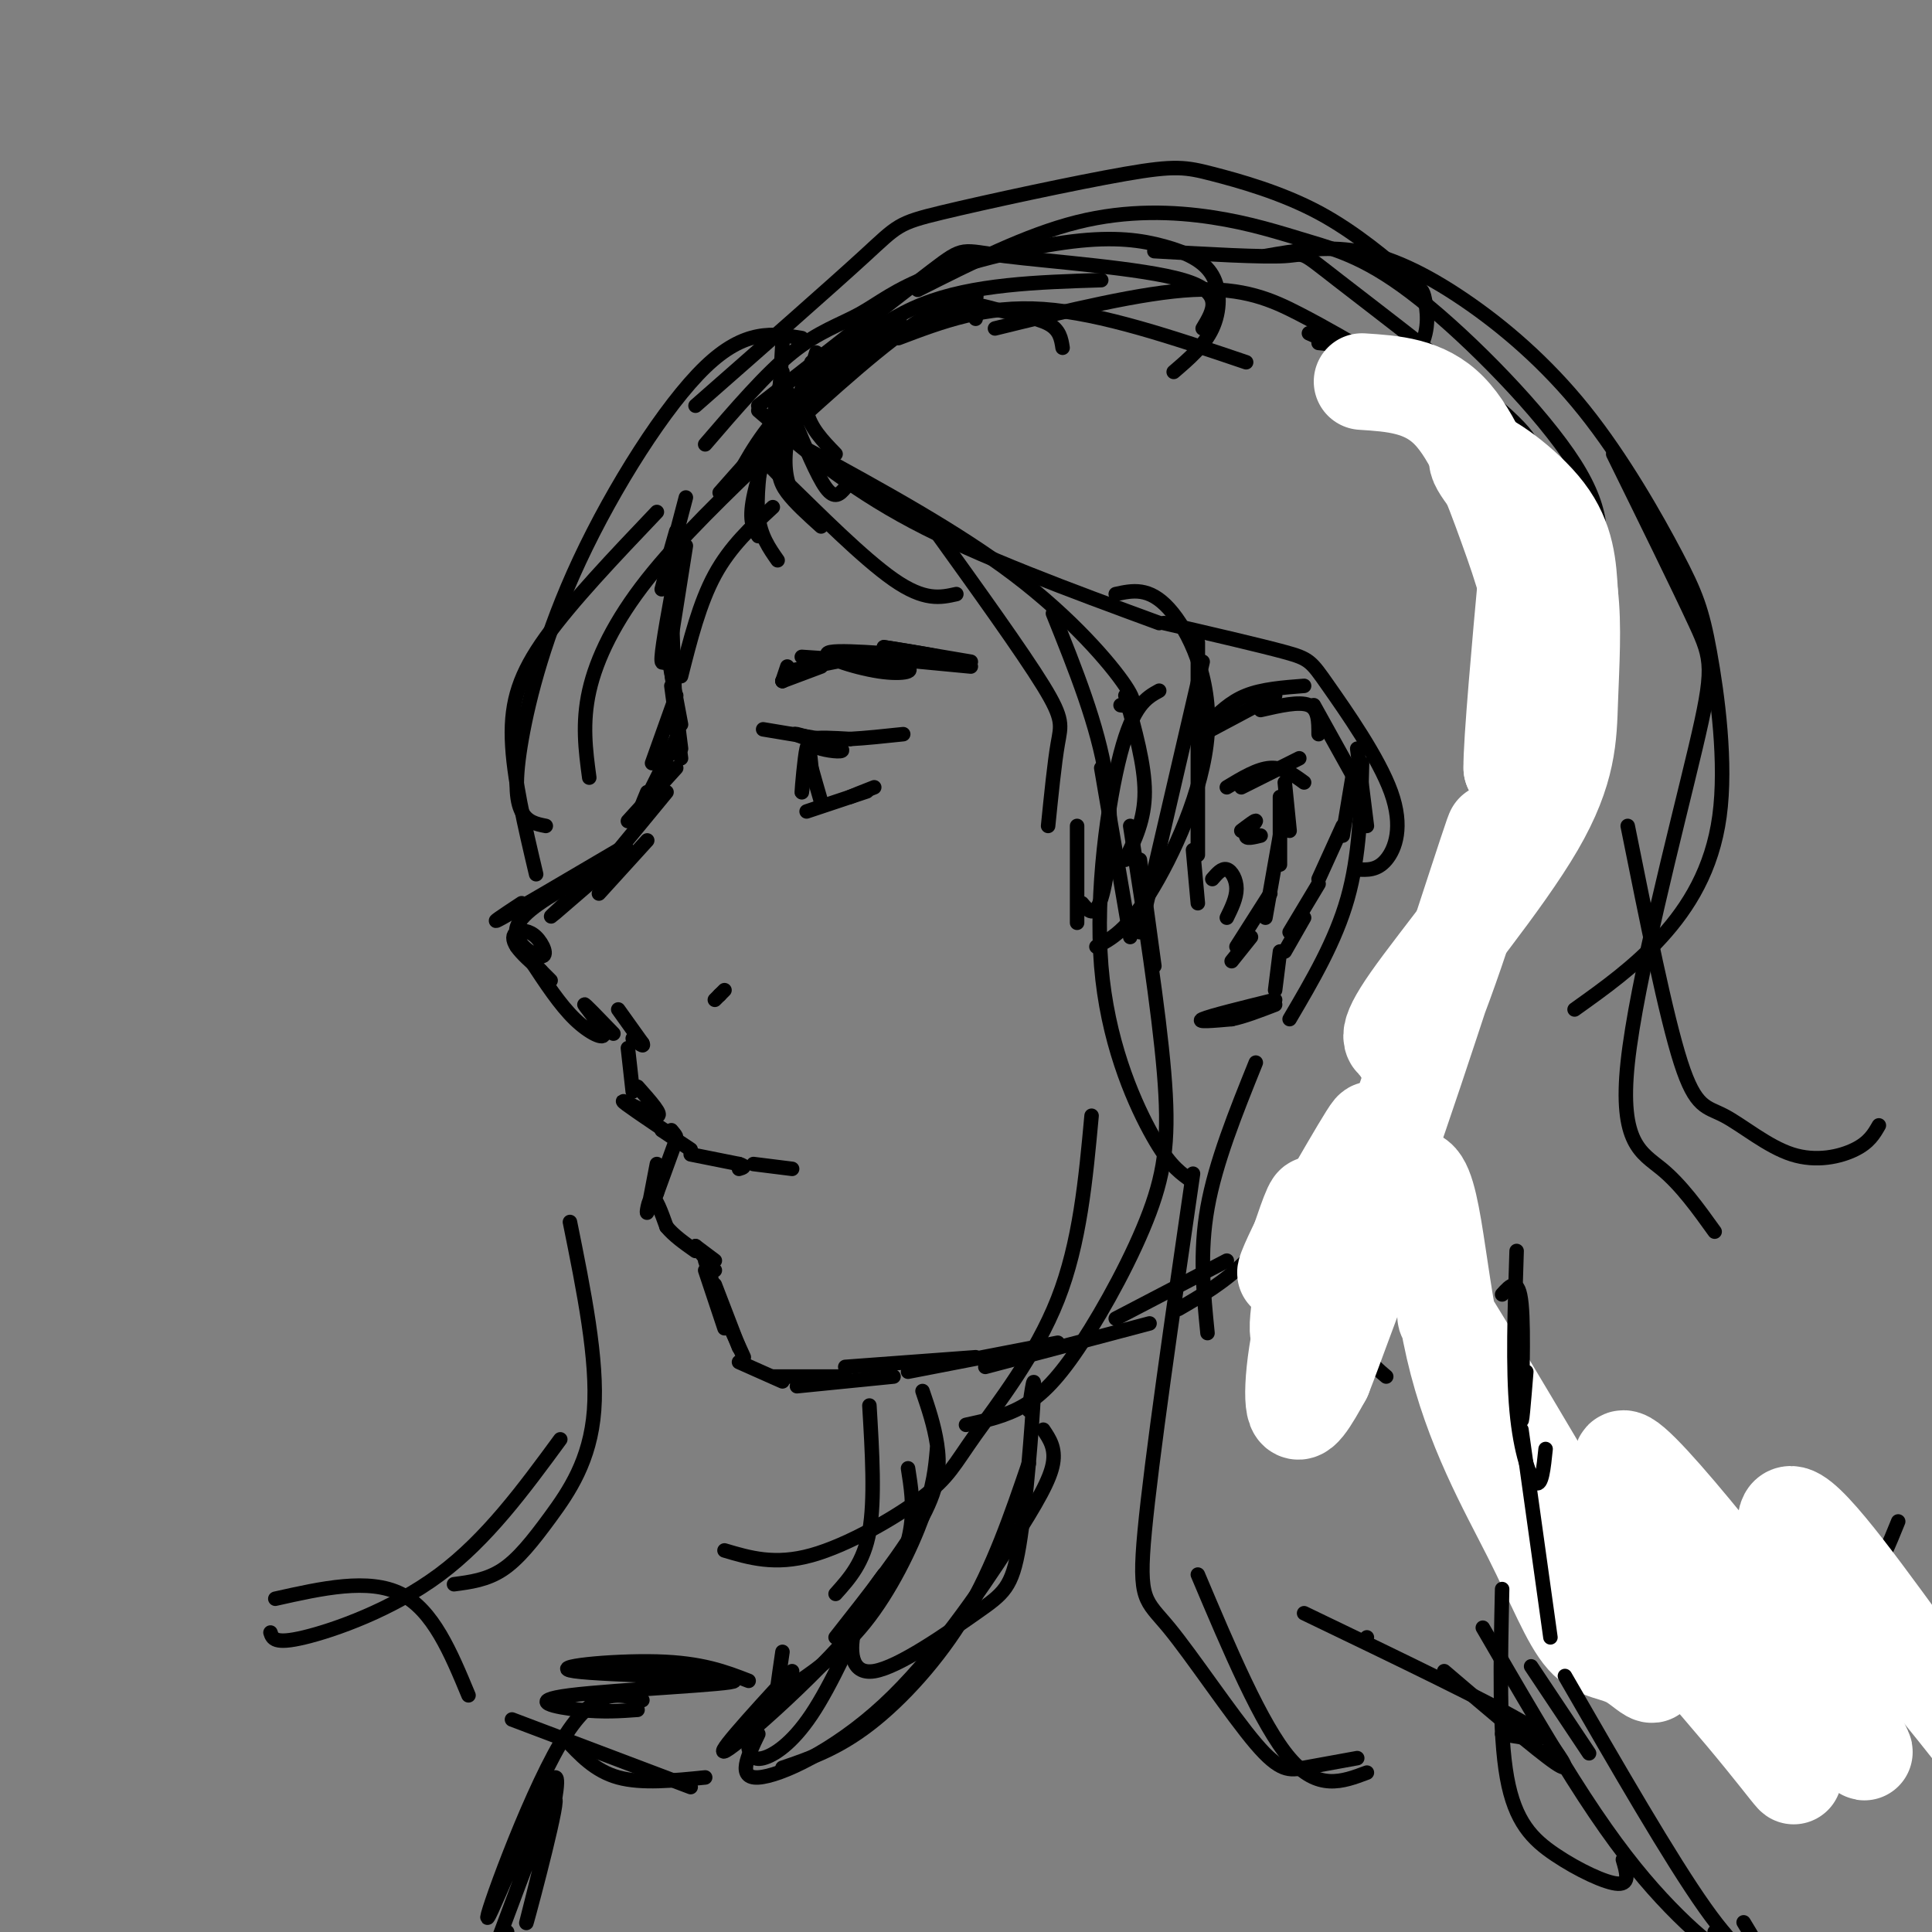<svg viewBox='0 0 400 400' version='1.1' xmlns='http://www.w3.org/2000/svg' xmlns:xlink='http://www.w3.org/1999/xlink'><rect x="0" y="0" width="400" height="400" fill="#808080" stroke="none"/><g fill='none' stroke='rgb(0,0,0)' stroke-width='3' stroke-linecap='round' stroke-linejoin='round'><path d='M140,110c0.000,0.000 -2.000,7.000 -2,7'/><path d='M142,103c0.000,0.000 -5.000,19.000 -5,19'/><path d='M141,110c-0.917,6.500 -1.833,13.000 -2,15c-0.167,2.000 0.417,-0.500 1,-3'/><path d='M142,113c0.000,0.000 -3.000,19.000 -3,19'/><path d='M140,118c-1.417,7.667 -2.833,15.333 -3,18c-0.167,2.667 0.917,0.333 2,-2'/><path d='M139,125c0.417,11.250 0.833,22.500 1,26c0.167,3.500 0.083,-0.750 0,-5'/><path d='M138,134c0.000,0.000 3.000,16.000 3,16'/><path d='M139,139c0.000,0.000 2.000,16.000 2,16'/><path d='M139,142c0.000,0.000 2.000,15.000 2,15'/><path d='M140,144c0.000,0.000 -5.000,14.000 -5,14'/><path d='M140,153c-3.000,6.083 -6.000,12.167 -7,14c-1.000,1.833 0.000,-0.583 1,-3'/><path d='M140,159c0.000,0.000 -10.000,11.000 -10,11'/><path d='M138,164c0.000,0.000 -14.000,17.000 -14,17'/><path d='M134,174c0.000,0.000 -10.000,11.000 -10,11'/><path d='M130,176c-6.417,5.583 -12.833,11.167 -15,13c-2.167,1.833 -0.083,-0.083 2,-2'/><path d='M128,176c-10.333,6.083 -20.667,12.167 -24,14c-3.333,1.833 0.333,-0.583 4,-3'/><path d='M120,182c-6.061,3.438 -12.121,6.876 -13,10c-0.879,3.124 3.425,5.934 5,6c1.575,0.066 0.422,-2.611 -1,-4c-1.422,-1.389 -3.114,-1.489 -4,-1c-0.886,0.489 -0.968,1.568 0,3c0.968,1.432 2.984,3.216 5,5'/><path d='M107,196c0.000,0.000 7.000,7.000 7,7'/><path d='M110,199c2.970,4.518 5.940,9.036 9,12c3.060,2.964 6.208,4.375 6,3c-0.208,-1.375 -3.774,-5.536 -4,-6c-0.226,-0.464 2.887,2.768 6,6'/><path d='M130,217c0.000,0.000 1.000,9.000 1,9'/><path d='M132,225c2.689,3.022 5.378,6.044 4,6c-1.378,-0.044 -6.822,-3.156 -7,-3c-0.178,0.156 4.911,3.578 10,7'/><path d='M139,235c1.667,1.000 0.833,0.000 0,-1'/><path d='M137,234c0.000,0.000 6.000,4.000 6,4'/><path d='M140,236c0.000,0.000 -4.000,11.000 -4,11'/><path d='M136,247c-0.667,1.833 -0.333,0.917 0,0'/><path d='M136,241c-0.889,4.689 -1.778,9.378 -2,10c-0.222,0.622 0.222,-2.822 1,-3c0.778,-0.178 1.889,2.911 3,6'/><path d='M138,254c1.500,1.833 3.750,3.417 6,5'/><path d='M144,258c0.000,0.000 4.000,3.000 4,3'/><path d='M144,258c0.000,0.000 4.000,5.000 4,5'/><path d='M146,261c0.000,0.000 3.000,9.000 3,9'/><path d='M146,263c0.000,0.000 4.000,12.000 4,12'/><path d='M148,266c0.000,0.000 5.000,13.000 5,13'/><path d='M149,270c0.000,0.000 5.000,11.000 5,11'/><path d='M153,282c0.000,0.000 9.000,4.000 9,4'/><path d='M160,285c0.000,0.000 15.000,0.000 15,0'/><path d='M165,287c0.000,0.000 20.000,-2.000 20,-2'/><path d='M175,283c0.000,0.000 27.000,-2.000 27,-2'/><path d='M188,284c0.000,0.000 31.000,-6.000 31,-6'/><path d='M204,283c0.000,0.000 34.000,-9.000 34,-9'/><path d='M231,273c0.000,0.000 23.000,-12.000 23,-12'/><path d='M244,271c4.750,-2.750 9.500,-5.500 14,-10c4.500,-4.500 8.750,-10.750 13,-17'/><path d='M266,258c0.000,0.000 25.000,-31.000 25,-31'/><path d='M294,223c0.000,0.000 -22.000,32.000 -22,32'/><path d='M293,230c0.000,0.000 -19.000,22.000 -19,22'/><path d='M157,94c0.000,0.000 19.000,-22.000 19,-22'/><path d='M152,100c2.844,-5.333 5.689,-10.667 12,-17c6.311,-6.333 16.089,-13.667 20,-16c3.911,-2.333 1.956,0.333 0,3'/><path d='M149,102c7.970,-9.036 15.940,-18.071 25,-25c9.060,-6.929 19.208,-11.750 24,-14c4.792,-2.250 4.226,-1.929 4,-1c-0.226,0.929 -0.113,2.464 0,4'/><path d='M165,83c7.750,-7.917 15.500,-15.833 26,-20c10.500,-4.167 23.750,-4.583 37,-5'/><path d='M186,70c9.000,-3.417 18.000,-6.833 30,-6c12.000,0.833 27.000,5.917 42,11'/><path d='M206,68c15.222,-3.733 30.444,-7.467 41,-8c10.556,-0.533 16.444,2.133 22,5c5.556,2.867 10.778,5.933 16,9'/><path d='M239,52c11.196,0.643 22.393,1.286 27,1c4.607,-0.286 2.625,-1.500 11,5c8.375,6.500 27.107,20.714 35,28c7.893,7.286 4.946,7.643 2,8'/><path d='M271,69c10.222,4.578 20.444,9.156 28,16c7.556,6.844 12.444,15.956 15,22c2.556,6.044 2.778,9.022 3,12'/><path d='M310,88c3.917,4.333 7.833,8.667 10,19c2.167,10.333 2.583,26.667 3,43'/><path d='M325,115c0.417,6.833 0.833,13.667 -2,23c-2.833,9.333 -8.917,21.167 -15,33'/><path d='M323,155c0.000,0.000 -31.000,38.000 -31,38'/><path d='M312,176c0.000,0.000 -22.000,28.000 -22,28'/><path d='M293,200c0.000,0.000 -3.000,12.000 -3,12'/><path d='M292,206c0.000,0.000 -2.000,30.000 -2,30'/><path d='M249,152c0.000,0.000 15.000,-8.000 15,-8'/><path d='M250,150c2.333,-2.333 4.667,-4.667 8,-6c3.333,-1.333 7.667,-1.667 12,-2'/><path d='M261,147c4.000,-0.917 8.000,-1.833 10,-1c2.000,0.833 2.000,3.417 2,6'/><path d='M272,146c0.000,0.000 10.000,18.000 10,18'/><path d='M281,155c0.000,0.000 2.000,16.000 2,16'/><path d='M280,161c0.000,0.000 -2.000,12.000 -2,12'/><path d='M278,171c0.000,0.000 -5.000,11.000 -5,11'/><path d='M273,183c0.000,0.000 -6.000,10.000 -6,10'/><path d='M270,190c0.000,0.000 -4.000,7.000 -4,7'/><path d='M265,197c0.000,0.000 -1.000,8.000 -1,8'/><path d='M264,207c-6.750,1.667 -13.500,3.333 -15,4c-1.500,0.667 2.250,0.333 6,0'/><path d='M255,211c2.500,-0.500 5.750,-1.750 9,-3'/><path d='M257,163c0.000,0.000 12.000,-6.000 12,-6'/><path d='M254,163c3.167,-1.917 6.333,-3.833 9,-4c2.667,-0.167 4.833,1.417 7,3'/><path d='M266,162c0.000,0.000 1.000,10.000 1,10'/><path d='M265,165c0.000,0.000 0.000,14.000 0,14'/><path d='M265,173c0.000,0.000 -3.000,17.000 -3,17'/><path d='M263,185c0.000,0.000 -7.000,11.000 -7,11'/><path d='M259,194c0.000,0.000 -4.000,5.000 -4,5'/><path d='M251,182c1.000,-1.156 2.000,-2.311 3,-2c1.000,0.311 2.000,2.089 2,4c0.000,1.911 -1.000,3.956 -2,6'/><path d='M257,172c1.556,-1.178 3.111,-2.356 3,-2c-0.111,0.356 -1.889,2.244 -2,3c-0.111,0.756 1.444,0.378 3,0'/><path d='M162,141c0.000,0.000 1.000,-3.000 1,-3'/><path d='M162,141c0.000,0.000 0.000,0.000 0,0'/><path d='M162,141c0.000,0.000 8.000,-3.000 8,-3'/><path d='M163,139c0.000,0.000 15.000,-3.000 15,-3'/><path d='M166,136c8.955,0.600 17.911,1.199 21,2c3.089,0.801 0.313,1.802 -5,1c-5.313,-0.802 -13.161,-3.408 -10,-4c3.161,-0.592 17.332,0.831 21,1c3.668,0.169 -3.166,-0.915 -10,-2'/><path d='M183,134c1.333,0.167 9.667,1.583 18,3'/><path d='M180,136c0.000,0.000 21.000,2.000 21,2'/><path d='M170,154c-3.225,-1.169 -6.450,-2.338 -5,-2c1.450,0.338 7.574,2.183 9,3c1.426,0.817 -1.847,0.604 -4,0c-2.153,-0.604 -3.187,-1.601 -2,-2c1.187,-0.399 4.593,-0.199 8,0'/><path d='M176,153c3.167,-0.167 7.083,-0.583 11,-1'/><path d='M170,153c0.000,0.000 -12.000,-2.000 -12,-2'/><path d='M167,155c-0.511,4.889 -1.022,9.778 -1,9c0.022,-0.778 0.578,-7.222 1,-9c0.422,-1.778 0.711,1.111 1,4'/><path d='M168,159c0.500,1.833 1.250,4.417 2,7'/><path d='M167,168c5.250,-1.750 10.500,-3.500 12,-4c1.500,-0.500 -0.750,0.250 -3,1'/><path d='M176,165c0.333,-0.167 2.667,-1.083 5,-2'/><path d='M143,239c0.000,0.000 10.000,2.000 10,2'/><path d='M153,241c1.667,0.500 0.833,0.750 0,1'/><path d='M158,92c-0.750,5.500 -1.500,11.000 -1,15c0.500,4.000 2.250,6.500 4,9'/><path d='M168,75c-2.089,5.667 -4.178,11.333 -5,16c-0.822,4.667 -0.378,8.333 1,11c1.378,2.667 3.689,4.333 6,6'/><path d='M164,86c2.583,6.250 5.167,12.500 7,15c1.833,2.500 2.917,1.250 4,0'/><path d='M162,71c-0.489,8.444 -0.978,16.889 -1,22c-0.022,5.111 0.422,6.889 2,9c1.578,2.111 4.289,4.556 7,7'/><path d='M169,73c-1.333,4.250 -2.667,8.500 -2,12c0.667,3.500 3.333,6.250 6,9'/><path d='M163,81c-3.000,8.500 -6.000,17.000 -7,22c-1.000,5.000 0.000,6.500 1,8'/><path d='M162,77c-1.286,6.405 -2.571,12.810 -3,16c-0.429,3.190 0.000,3.167 5,8c5.000,4.833 14.571,14.524 21,19c6.429,4.476 9.714,3.738 13,3'/><path d='M157,85c9.083,7.833 18.167,15.667 32,23c13.833,7.333 32.417,14.167 51,21'/><path d='M167,93c15.578,8.511 31.156,17.022 43,26c11.844,8.978 19.956,18.422 23,23c3.044,4.578 1.022,4.289 -1,4'/><path d='M193,109c9.333,12.978 18.667,25.956 23,33c4.333,7.044 3.667,8.156 3,12c-0.667,3.844 -1.333,10.422 -2,17'/><path d='M218,127c4.667,11.600 9.333,23.200 11,34c1.667,10.800 0.333,20.800 -1,25c-1.333,4.200 -2.667,2.600 -4,1'/><path d='M223,171c0.000,8.167 0.000,16.333 0,19c0.000,2.667 0.000,-0.167 0,-3'/><path d='M161,91c11.292,-10.280 22.583,-20.560 30,-25c7.417,-4.440 10.958,-3.042 15,-2c4.042,1.042 8.583,1.726 11,3c2.417,1.274 2.708,3.137 3,5'/><path d='M157,84c14.595,-11.405 29.190,-22.810 36,-28c6.810,-5.190 5.833,-4.167 15,-3c9.167,1.167 28.476,2.476 37,5c8.524,2.524 6.262,6.262 4,10'/><path d='M146,92c6.277,-7.310 12.555,-14.620 18,-19c5.445,-4.380 10.058,-5.829 14,-8c3.942,-2.171 7.212,-5.063 15,-8c7.788,-2.937 20.092,-5.920 29,-7c8.908,-1.080 14.419,-0.259 19,1c4.581,1.259 8.233,2.954 10,6c1.767,3.046 1.648,7.442 0,11c-1.648,3.558 -4.824,6.279 -8,9'/><path d='M144,84c14.026,-12.315 28.051,-24.631 35,-31c6.949,-6.369 6.821,-6.793 16,-9c9.179,-2.207 27.663,-6.199 38,-8c10.337,-1.801 12.526,-1.411 18,0c5.474,1.411 14.232,3.842 22,8c7.768,4.158 14.546,10.042 18,13c3.454,2.958 3.584,2.989 4,5c0.416,2.011 1.119,6.003 -1,10c-2.119,3.997 -7.059,7.998 -12,12'/><path d='M190,60c11.263,-5.687 22.526,-11.373 33,-14c10.474,-2.627 20.158,-2.193 28,-1c7.842,1.193 13.842,3.146 20,5c6.158,1.854 12.475,3.610 23,12c10.525,8.390 25.257,23.413 32,34c6.743,10.587 5.498,16.739 4,22c-1.498,5.261 -3.249,9.630 -5,14'/><path d='M273,71c12.149,1.234 24.297,2.468 32,10c7.703,7.532 10.959,21.361 13,29c2.041,7.639 2.867,9.089 3,17c0.133,7.911 -0.426,22.284 -2,32c-1.574,9.716 -4.164,14.776 -7,19c-2.836,4.224 -5.918,7.612 -9,11'/><path d='M328,108c1.065,11.000 2.131,22.000 2,30c-0.131,8.000 -1.458,13.000 -4,20c-2.542,7.000 -6.298,16.000 -15,30c-8.702,14.000 -22.351,33.000 -36,52'/><path d='M321,169c-4.833,4.667 -9.667,9.333 -16,19c-6.333,9.667 -14.167,24.333 -19,40c-4.833,15.667 -6.667,32.333 -6,42c0.667,9.667 3.833,12.333 7,15'/><path d='M305,193c-5.829,11.673 -11.659,23.346 -14,34c-2.341,10.654 -1.194,20.288 -1,26c0.194,5.712 -0.567,7.500 4,18c4.567,10.500 14.460,29.712 25,43c10.540,13.288 21.726,20.654 27,23c5.274,2.346 4.637,-0.327 4,-3'/><path d='M303,269c4.010,10.019 8.021,20.038 15,31c6.979,10.962 16.928,22.868 26,29c9.072,6.132 17.267,6.489 23,6c5.733,-0.489 9.005,-1.824 12,-3c2.995,-1.176 5.713,-2.193 8,-5c2.287,-2.807 4.144,-7.403 6,-12'/><path d='M262,53c6.156,-1.074 12.312,-2.148 19,-1c6.688,1.148 13.909,4.518 22,10c8.091,5.482 17.051,13.076 25,23c7.949,9.924 14.887,22.179 19,30c4.113,7.821 5.401,11.210 7,20c1.599,8.790 3.507,22.982 2,34c-1.507,11.018 -6.431,18.862 -12,25c-5.569,6.138 -11.785,10.569 -18,15'/><path d='M334,94c6.722,13.663 13.445,27.327 17,35c3.555,7.673 3.943,9.356 0,26c-3.943,16.644 -12.215,48.250 -14,65c-1.785,16.750 2.919,18.643 7,22c4.081,3.357 7.541,8.179 11,13'/><path d='M337,171c3.959,19.707 7.917,39.413 11,49c3.083,9.587 5.290,9.054 9,11c3.710,1.946 8.922,6.370 14,8c5.078,1.630 10.022,0.466 13,-1c2.978,-1.466 3.989,-3.233 5,-5'/><path d='M241,129c9.939,2.301 19.879,4.603 25,6c5.121,1.397 5.424,1.890 9,7c3.576,5.110 10.424,14.837 13,22c2.576,7.163 0.879,11.761 -1,14c-1.879,2.239 -3.939,2.120 -6,2'/><path d='M282,158c-0.250,9.583 -0.500,19.167 -3,28c-2.500,8.833 -7.250,16.917 -12,25'/><path d='M260,220c-4.167,10.333 -8.333,20.667 -10,30c-1.667,9.333 -0.833,17.667 0,26'/><path d='M247,243c-4.309,29.695 -8.619,59.391 -10,74c-1.381,14.609 0.166,14.132 5,20c4.834,5.868 12.955,18.080 18,24c5.045,5.920 7.013,5.549 10,5c2.987,-0.549 6.994,-1.274 11,-2'/><path d='M248,326c6.583,15.583 13.167,31.167 19,38c5.833,6.833 10.917,4.917 16,3'/><path d='M233,144c2.000,7.167 4.000,14.333 4,20c0.000,5.667 -2.000,9.833 -4,14'/><path d='M228,159c0.000,0.000 6.000,35.000 6,35'/><path d='M236,178c0.000,0.000 3.000,22.000 3,22'/><path d='M247,176c0.000,0.000 1.000,11.000 1,11'/><path d='M242,129c0.000,0.000 0.000,0.000 0,0'/><path d='M248,133c0.000,0.000 0.000,44.000 0,44'/><path d='M249,137c0.000,0.000 -13.000,56.000 -13,56'/><path d='M231,123c3.452,-0.756 6.905,-1.512 11,3c4.095,4.512 8.833,14.292 8,26c-0.833,11.708 -7.238,25.345 -12,33c-4.762,7.655 -7.881,9.327 -11,11'/><path d='M240,143c-2.679,1.470 -5.357,2.940 -8,13c-2.643,10.060 -5.250,28.708 -4,44c1.250,15.292 6.357,27.226 10,34c3.643,6.774 5.821,8.387 8,10'/><path d='M234,171c2.951,18.992 5.901,37.984 7,51c1.099,13.016 0.346,20.056 -3,29c-3.346,8.944 -9.285,19.793 -14,27c-4.715,7.207 -8.204,10.774 -12,13c-3.796,2.226 -7.898,3.113 -12,4'/><path d='M226,231c-1.212,13.187 -2.424,26.373 -7,38c-4.576,11.627 -12.515,21.694 -17,28c-4.485,6.306 -5.515,8.852 -11,13c-5.485,4.148 -15.424,9.900 -23,12c-7.576,2.100 -12.788,0.550 -18,-1'/></g>
<g fill='none' stroke='rgb(255,255,255)' stroke-width='20' stroke-linecap='round' stroke-linejoin='round'><path d='M282,79c6.458,0.417 12.917,0.833 18,6c5.083,5.167 8.792,15.083 12,24c3.208,8.917 5.917,16.833 6,25c0.083,8.167 -2.458,16.583 -5,25'/><path d='M313,159c-0.158,-4.327 1.947,-27.646 3,-39c1.053,-11.354 1.056,-10.744 -2,-14c-3.056,-3.256 -9.169,-10.376 -8,-11c1.169,-0.624 9.620,5.250 14,11c4.380,5.750 4.690,11.375 5,17'/><path d='M325,123c0.789,6.582 0.263,14.537 0,22c-0.263,7.463 -0.263,14.432 -7,26c-6.737,11.568 -20.211,27.734 -26,36c-5.789,8.266 -3.895,8.633 -2,9'/><path d='M290,216c0.220,3.006 1.770,6.022 7,-7c5.230,-13.022 14.139,-42.083 12,-36c-2.139,6.083 -15.325,47.309 -22,66c-6.675,18.691 -6.837,14.845 -7,11'/><path d='M280,250c-3.786,9.071 -9.750,26.250 -11,26c-1.250,-0.250 2.214,-17.929 3,-24c0.786,-6.071 -1.107,-0.536 -3,5'/><path d='M269,257c-1.814,3.644 -4.848,10.253 -1,4c3.848,-6.253 14.578,-25.367 16,-27c1.422,-1.633 -6.463,14.214 -11,28c-4.537,13.786 -5.725,25.510 -5,29c0.725,3.490 3.362,-1.255 6,-6'/><path d='M274,285c4.680,-11.793 13.380,-38.276 18,-41c4.620,-2.724 5.160,18.311 9,35c3.840,16.689 10.980,29.033 16,39c5.020,9.967 7.920,17.557 11,21c3.080,3.443 6.341,2.737 10,5c3.659,2.263 7.716,7.494 -1,-8c-8.716,-15.494 -30.205,-51.713 -36,-61c-5.795,-9.287 4.102,8.356 14,26'/><path d='M315,301c11.696,15.033 33.935,39.615 46,54c12.065,14.385 13.956,18.574 4,2c-9.956,-16.574 -31.759,-53.911 -29,-55c2.759,-1.089 30.080,34.069 42,50c11.920,15.931 8.440,12.635 3,0c-5.440,-12.635 -12.840,-34.610 -11,-38c1.840,-3.390 12.920,11.805 24,27'/><path d='M394,341c6.333,7.333 10.167,12.167 14,17'/></g>
<g fill='none' stroke='rgb(0,0,0)' stroke-width='3' stroke-linecap='round' stroke-linejoin='round'><path d='M128,209c0.000,0.000 5.000,7.000 5,7'/><path d='M133,216c0.500,1.000 -0.750,0.000 -2,-1'/><path d='M150,205c0.000,0.000 -1.000,1.000 -1,1'/><path d='M149,206c-0.333,0.333 -0.667,0.667 -1,1'/><path d='M180,291c0.583,9.750 1.167,19.500 0,26c-1.167,6.500 -4.083,9.750 -7,13'/><path d='M191,288c1.200,3.533 2.400,7.067 3,11c0.600,3.933 0.600,8.267 -3,15c-3.600,6.733 -10.800,15.867 -18,25'/><path d='M194,300c-0.338,3.809 -0.676,7.617 -3,14c-2.324,6.383 -6.633,15.340 -12,22c-5.367,6.660 -11.791,11.024 -15,13c-3.209,1.976 -3.203,1.565 -3,0c0.203,-1.565 0.601,-4.282 1,-7'/><path d='M188,304c1.200,7.600 2.400,15.200 -6,27c-8.400,11.800 -26.400,27.800 -31,31c-4.600,3.200 4.200,-6.400 13,-16'/><path d='M181,329c-4.444,9.933 -8.889,19.867 -13,26c-4.111,6.133 -7.889,8.467 -10,9c-2.111,0.533 -2.556,-0.733 -3,-2'/><path d='M213,292c0.649,-4.466 1.297,-8.932 1,-3c-0.297,5.932 -1.541,22.261 -3,31c-1.459,8.739 -3.133,9.889 -9,14c-5.867,4.111 -15.926,11.184 -21,12c-5.074,0.816 -5.164,-4.624 -4,-9c1.164,-4.376 3.582,-7.688 6,-11'/><path d='M216,296c1.284,1.900 2.568,3.799 2,7c-0.568,3.201 -2.987,7.703 -9,17c-6.013,9.297 -15.619,23.388 -26,33c-10.381,9.612 -21.537,14.746 -26,15c-4.463,0.254 -2.231,-4.373 0,-9'/><path d='M213,303c-3.667,10.733 -7.333,21.467 -13,31c-5.667,9.533 -13.333,17.867 -20,23c-6.667,5.133 -12.333,7.067 -18,9'/><path d='M156,241c0.000,0.000 8.000,1.000 8,1'/><path d='M160,105c-4.417,4.083 -8.833,8.167 -12,14c-3.167,5.833 -5.083,13.417 -7,21'/><path d='M160,93c-9.644,9.244 -19.289,18.489 -26,27c-6.711,8.511 -10.489,16.289 -12,23c-1.511,6.711 -0.756,12.356 0,18'/><path d='M166,70c-5.864,-0.987 -11.729,-1.974 -20,6c-8.271,7.974 -18.949,24.911 -26,40c-7.051,15.089 -10.475,28.332 -12,37c-1.525,8.668 -1.150,12.762 0,15c1.150,2.238 3.075,2.619 5,3'/><path d='M136,106c-8.822,9.267 -17.644,18.533 -23,26c-5.356,7.467 -7.244,13.133 -7,21c0.244,7.867 2.622,17.933 5,28'/><path d='M118,253c2.893,14.304 5.786,28.607 5,39c-0.786,10.393 -5.250,16.875 -9,22c-3.750,5.125 -6.786,8.893 -10,11c-3.214,2.107 -6.607,2.554 -10,3'/><path d='M116,298c-7.600,10.356 -15.200,20.711 -25,28c-9.800,7.289 -21.800,11.511 -28,13c-6.200,1.489 -6.600,0.244 -7,-1'/><path d='M57,331c9.667,-2.167 19.333,-4.333 26,-1c6.667,3.333 10.333,12.167 14,21'/><path d='M106,356c0.000,0.000 37.000,14.000 37,14'/><path d='M117,360c3.083,3.333 6.167,6.667 11,8c4.833,1.333 11.417,0.667 18,0'/><path d='M155,348c-4.829,-1.874 -9.657,-3.749 -19,-4c-9.343,-0.251 -23.200,1.121 -17,2c6.200,0.879 32.456,1.267 33,2c0.544,0.733 -24.623,1.813 -34,3c-9.377,1.187 -2.965,2.482 2,3c4.965,0.518 8.482,0.259 12,0'/><path d='M133,352c-4.995,-1.462 -9.990,-2.925 -17,9c-7.010,11.925 -16.036,37.237 -15,36c1.036,-1.237 12.133,-29.022 14,-29c1.867,0.022 -5.497,27.852 -6,30c-0.503,2.148 5.856,-21.386 6,-25c0.144,-3.614 -5.928,12.693 -12,29'/><path d='M103,402c-1.667,4.500 0.167,1.250 2,-2'/><path d='M283,339c0.000,0.000 0.000,0.000 0,0'/><path d='M270,334c19.583,9.417 39.167,18.833 46,23c6.833,4.167 0.917,3.083 -5,2'/><path d='M299,346c9.667,8.250 19.333,16.500 23,19c3.667,2.500 1.333,-0.750 -1,-4'/><path d='M317,345c0.000,0.000 12.000,18.000 12,18'/><path d='M311,268c1.711,-1.911 3.422,-3.822 4,2c0.578,5.822 0.022,19.378 0,23c-0.022,3.622 0.489,-2.689 1,-9'/><path d='M314,259c-0.400,12.111 -0.800,24.222 0,33c0.800,8.778 2.800,14.222 4,15c1.200,0.778 1.600,-3.111 2,-7'/><path d='M315,296c0.000,0.000 6.000,43.000 6,43'/><path d='M311,329c-0.327,14.881 -0.655,29.762 1,39c1.655,9.238 5.292,12.833 10,16c4.708,3.167 10.488,5.905 13,6c2.512,0.095 1.756,-2.452 1,-5'/><path d='M307,337c7.393,12.732 14.786,25.464 21,35c6.214,9.536 11.250,15.875 16,21c4.750,5.125 9.214,9.036 11,10c1.786,0.964 0.893,-1.018 0,-3'/><path d='M324,347c10.956,19.000 21.911,38.000 29,48c7.089,10.000 10.311,11.000 11,10c0.689,-1.000 -1.156,-4.000 -3,-7'/></g>
</svg>